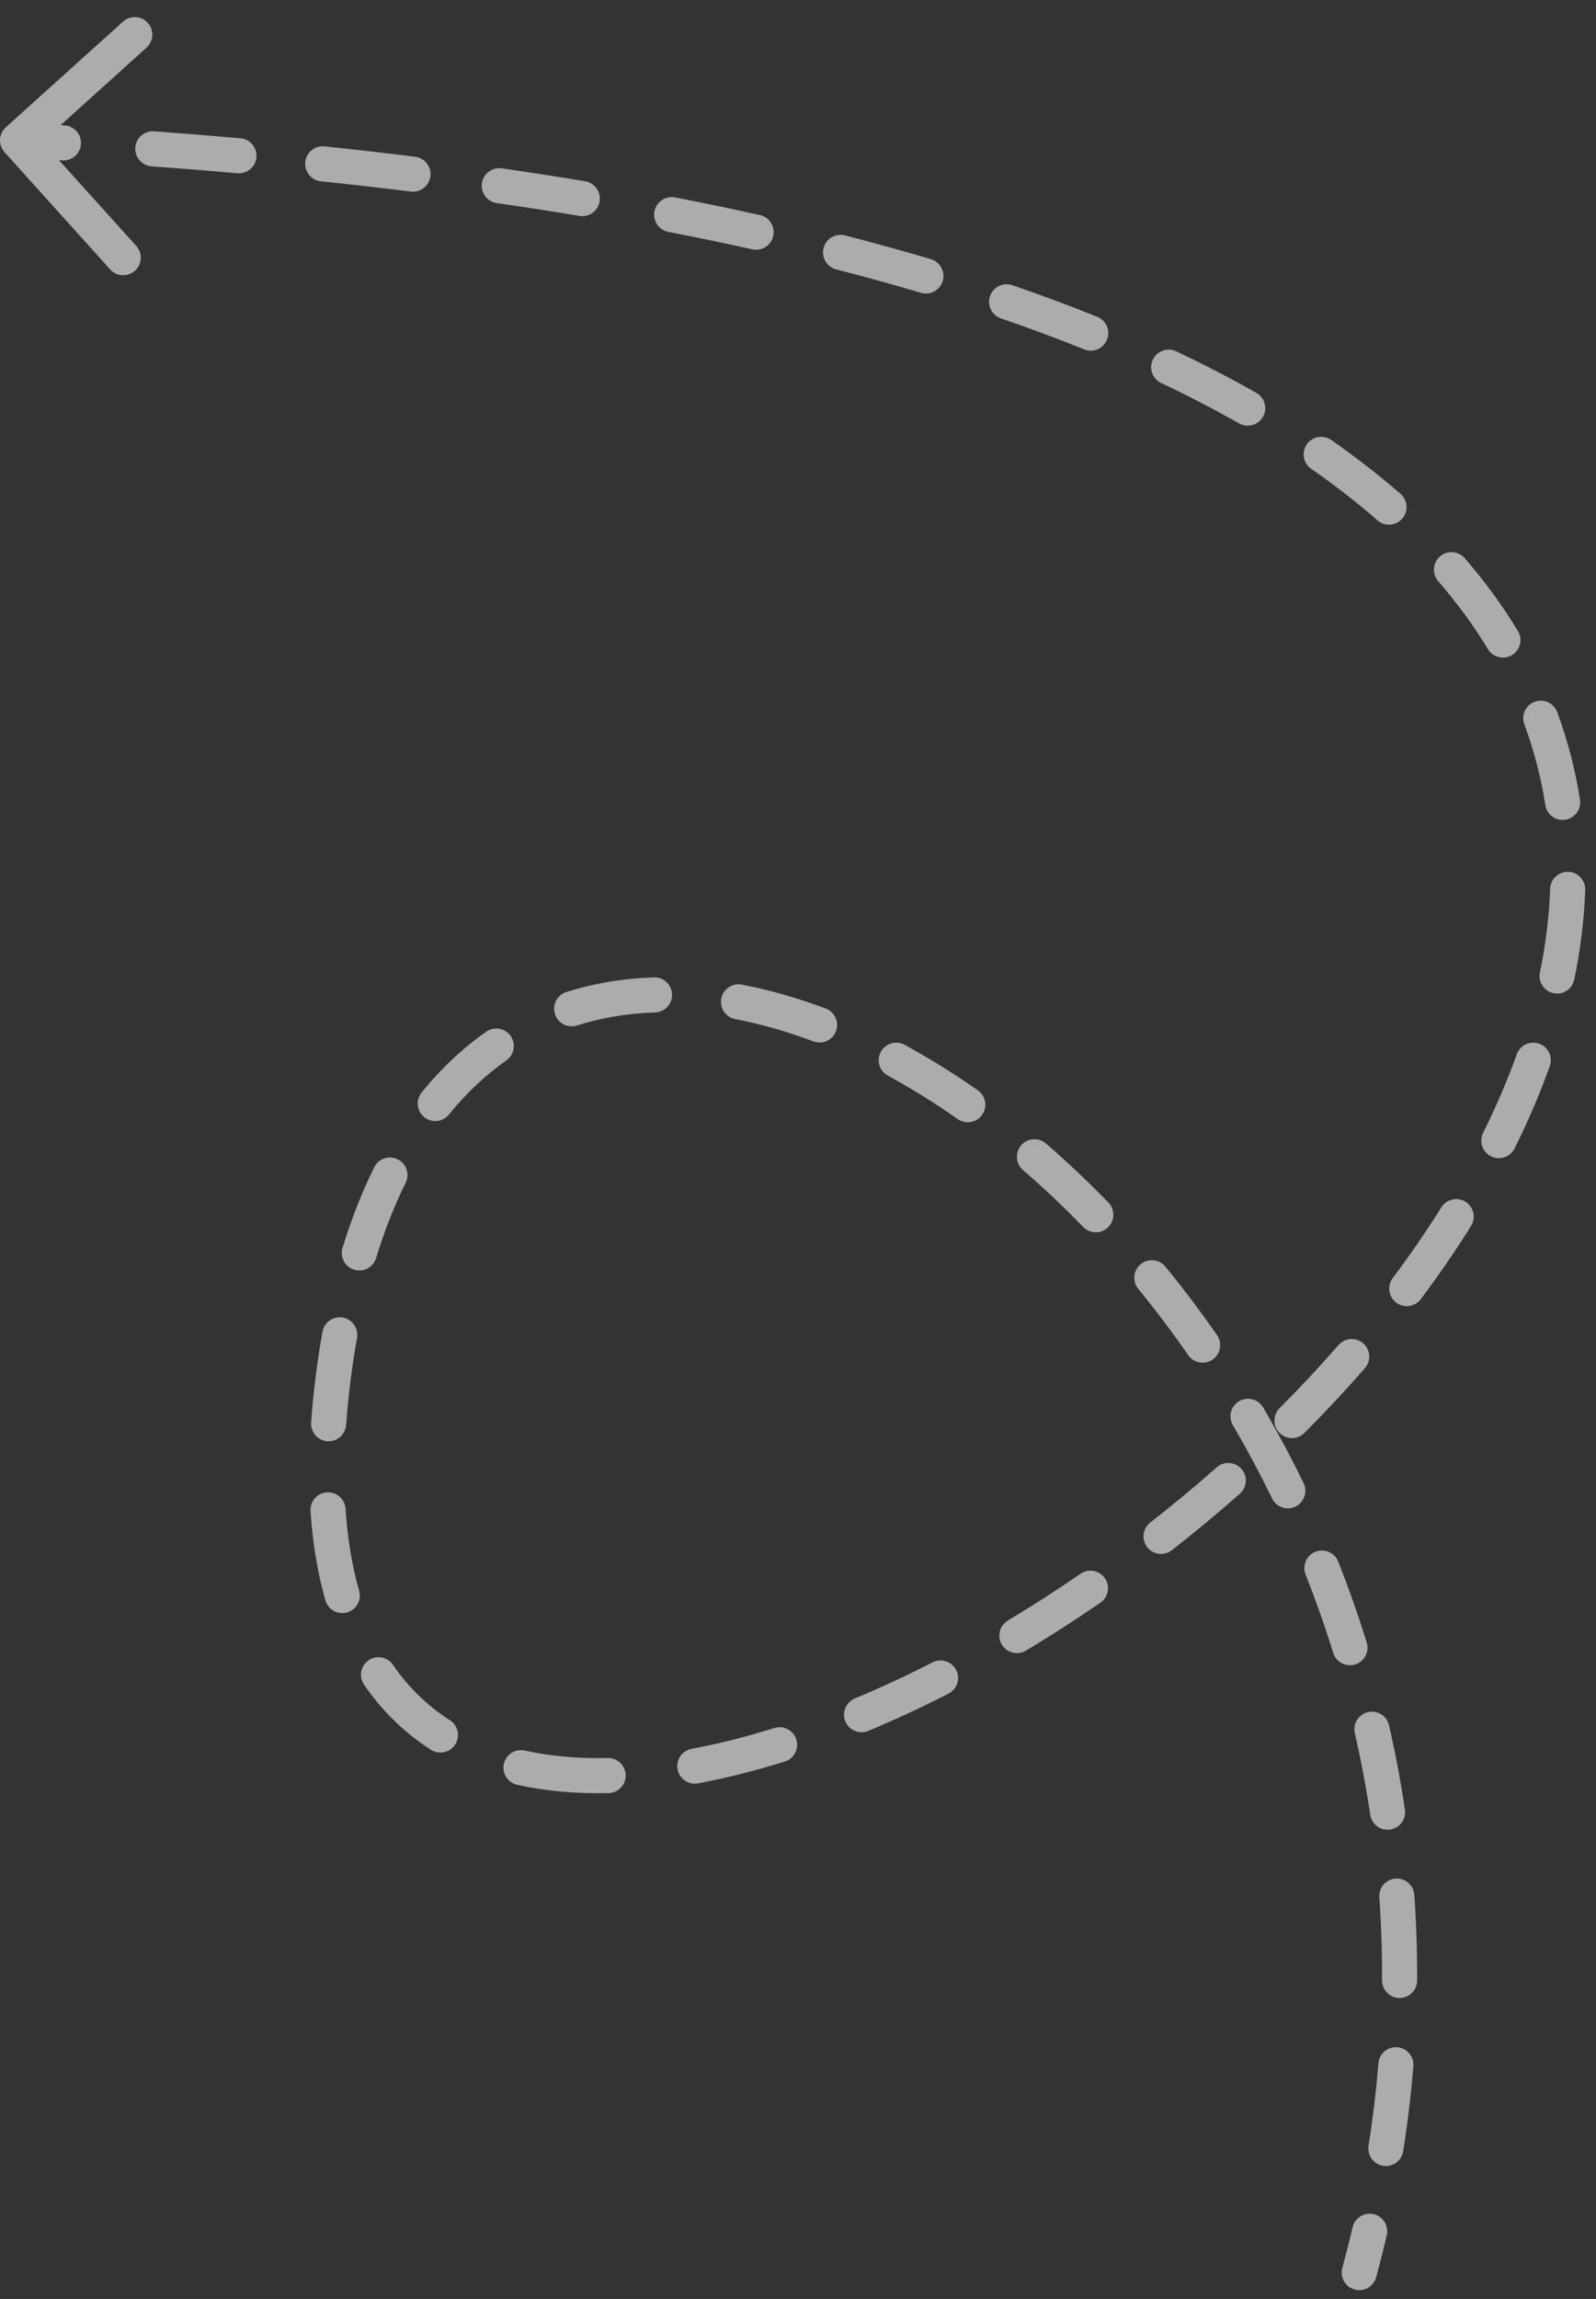 <?xml version="1.0" encoding="UTF-8"?> <svg xmlns="http://www.w3.org/2000/svg" width="91" height="131" viewBox="0 0 91 131" fill="none"><rect x="0" y="0" width="91" height="131" fill="#333333" stroke="none"/><g clip-path="url(#clip0_4255_2)"><path fill-rule="evenodd" clip-rule="evenodd" d="M0.257 8.668C-0.113 8.258 -0.08 7.626 0.33 7.256L7.015 1.23C7.425 0.86 8.058 0.893 8.427 1.303C8.797 1.713 8.765 2.346 8.354 2.715L3.455 7.132C3.529 7.137 3.603 7.141 3.677 7.145C4.228 7.178 4.649 7.651 4.616 8.202C4.584 8.754 4.111 9.174 3.559 9.142C3.495 9.138 3.431 9.134 3.367 9.13L7.769 14.014C8.139 14.424 8.106 15.056 7.696 15.426C7.286 15.796 6.653 15.763 6.283 15.353L0.257 8.668ZM7.716 8.406C7.757 7.855 8.236 7.442 8.787 7.482C10.459 7.604 12.101 7.737 13.713 7.88C14.263 7.928 14.669 8.414 14.621 8.964C14.572 9.514 14.087 9.92 13.537 9.872C11.935 9.73 10.303 9.598 8.641 9.477C8.09 9.436 7.676 8.957 7.716 8.406ZM17.406 9.232C17.463 8.683 17.955 8.284 18.504 8.341C20.265 8.525 21.987 8.722 23.671 8.931C24.219 8.999 24.608 9.498 24.54 10.046C24.472 10.594 23.973 10.983 23.425 10.915C21.754 10.708 20.044 10.513 18.296 10.331C17.747 10.273 17.348 9.781 17.406 9.232ZM18.637 85.04C19.188 85.003 19.665 85.42 19.701 85.971C19.818 87.712 20.083 89.265 20.476 90.643C20.628 91.174 20.32 91.728 19.789 91.879C19.258 92.031 18.705 91.723 18.553 91.192C18.116 89.661 17.83 87.967 17.706 86.105C17.669 85.553 18.086 85.077 18.637 85.04ZM18.666 82.126C18.115 82.086 17.7 81.608 17.739 81.057C17.801 80.191 17.89 79.296 18.008 78.372C18.117 77.518 18.244 76.689 18.387 75.886C18.484 75.342 19.004 74.98 19.548 75.077C20.091 75.174 20.453 75.694 20.356 76.238C20.218 77.007 20.097 77.802 19.992 78.625C19.879 79.515 19.793 80.372 19.734 81.199C19.695 81.75 19.216 82.165 18.666 82.126ZM20.193 72.352C19.665 72.19 19.369 71.63 19.531 71.103C20.044 69.433 20.648 67.904 21.337 66.514C21.582 66.019 22.182 65.817 22.677 66.062C23.172 66.307 23.374 66.907 23.129 67.402C22.492 68.687 21.927 70.114 21.443 71.69C21.28 72.218 20.721 72.514 20.193 72.352ZM21.016 94.607C21.472 94.295 22.094 94.411 22.406 94.867C23.303 96.176 24.395 97.219 25.652 98.023C26.118 98.321 26.254 98.939 25.956 99.404C25.659 99.87 25.04 100.006 24.575 99.708C23.093 98.76 21.805 97.529 20.756 95.997C20.444 95.542 20.561 94.919 21.016 94.607ZM24.188 63.658C23.759 63.311 23.693 62.681 24.041 62.252C25.154 60.877 26.388 59.725 27.723 58.789C28.175 58.472 28.799 58.581 29.116 59.033C29.433 59.486 29.324 60.109 28.871 60.426C27.695 61.251 26.597 62.274 25.595 63.511C25.247 63.94 24.617 64.006 24.188 63.658ZM27.478 10.439C27.557 9.892 28.064 9.513 28.611 9.592C30.233 9.826 31.818 10.072 33.366 10.33C33.911 10.421 34.279 10.936 34.188 11.481C34.098 12.025 33.583 12.394 33.038 12.303C31.504 12.048 29.934 11.804 28.325 11.572C27.778 11.493 27.399 10.986 27.478 10.439ZM28.729 100.509C28.849 99.97 29.384 99.631 29.923 99.751C31.379 100.075 32.963 100.215 34.653 100.177C35.205 100.165 35.663 100.603 35.675 101.155C35.688 101.707 35.25 102.164 34.698 102.177C32.872 102.217 31.124 102.068 29.488 101.703C28.949 101.583 28.609 101.048 28.729 100.509ZM31.642 57.785C31.476 57.258 31.767 56.696 32.293 56.529C33.893 56.022 35.567 55.75 37.288 55.694C37.84 55.676 38.302 56.109 38.319 56.661C38.337 57.213 37.904 57.675 37.352 57.693C35.801 57.743 34.31 57.988 32.898 58.436C32.371 58.603 31.809 58.311 31.642 57.785ZM37.316 12.042C37.421 11.5 37.945 11.145 38.488 11.25C40.148 11.571 41.762 11.906 43.33 12.255C43.869 12.376 44.209 12.91 44.089 13.449C43.968 13.988 43.434 14.328 42.895 14.208C41.346 13.863 39.75 13.531 38.108 13.214C37.566 13.109 37.211 12.584 37.316 12.042ZM38.633 100.823C38.531 100.28 38.889 99.758 39.432 99.656C40.96 99.37 42.539 98.971 44.152 98.466C44.679 98.301 45.24 98.594 45.405 99.121C45.57 99.649 45.276 100.21 44.749 100.375C43.069 100.901 41.413 101.32 39.8 101.622C39.257 101.724 38.734 101.366 38.633 100.823ZM41.125 56.902C41.228 56.36 41.752 56.004 42.294 56.107C43.877 56.408 45.479 56.866 47.083 57.47C47.6 57.664 47.861 58.241 47.667 58.758C47.472 59.275 46.895 59.536 46.379 59.342C44.873 58.775 43.381 58.349 41.92 58.072C41.378 57.968 41.022 57.445 41.125 56.902ZM46.957 14.134C47.095 13.599 47.639 13.277 48.175 13.414C49.868 13.848 51.502 14.3 53.079 14.769C53.608 14.926 53.91 15.483 53.753 16.012C53.595 16.541 53.039 16.843 52.509 16.686C50.958 16.225 49.347 15.78 47.678 15.351C47.143 15.214 46.82 14.669 46.957 14.134ZM48.201 98.094C47.988 97.585 48.229 96.999 48.738 96.786C50.207 96.173 51.689 95.484 53.173 94.726C53.665 94.475 54.267 94.67 54.519 95.162C54.77 95.653 54.575 96.256 54.083 96.507C52.555 97.287 51.027 97.998 49.509 98.632C48.999 98.844 48.414 98.604 48.201 98.094ZM50.222 59.938C50.485 59.452 51.092 59.272 51.578 59.536C52.982 60.298 54.379 61.166 55.756 62.132C56.208 62.449 56.318 63.073 56 63.525C55.683 63.977 55.06 64.087 54.607 63.769C53.289 62.845 51.957 62.017 50.623 61.293C50.138 61.03 49.958 60.423 50.222 59.938ZM56.45 16.873C56.629 16.35 57.198 16.072 57.72 16.251C59.409 16.831 61.024 17.433 62.565 18.054C63.078 18.26 63.326 18.843 63.119 19.355C62.913 19.867 62.33 20.115 61.818 19.909C60.31 19.301 58.729 18.712 57.071 18.143C56.548 17.964 56.27 17.395 56.45 16.873ZM57.123 93.715C56.839 93.241 56.993 92.627 57.467 92.343C58.859 91.508 60.242 90.618 61.609 89.678C62.065 89.365 62.687 89.48 63 89.935C63.313 90.39 63.198 91.012 62.743 91.325C61.343 92.289 59.923 93.202 58.495 94.058C58.022 94.342 57.407 94.188 57.123 93.715ZM58.224 65.263C58.585 64.844 59.216 64.798 59.635 65.158C60.849 66.205 62.039 67.329 63.198 68.525C63.583 68.922 63.572 69.555 63.176 69.939C62.779 70.323 62.146 70.313 61.762 69.917C60.644 68.763 59.496 67.68 58.329 66.673C57.91 66.312 57.864 65.681 58.224 65.263ZM65.041 72.036C65.469 71.686 66.099 71.749 66.449 72.176C67.467 73.419 68.45 74.722 69.392 76.08C69.707 76.533 69.595 77.156 69.141 77.471C68.687 77.786 68.064 77.674 67.749 77.22C66.837 75.905 65.885 74.645 64.901 73.443C64.551 73.016 64.614 72.386 65.041 72.036ZM65.412 88.164C65.072 87.729 65.15 87.101 65.585 86.761C66.875 85.753 68.14 84.702 69.372 83.614C69.786 83.248 70.418 83.287 70.783 83.701C71.149 84.115 71.11 84.747 70.696 85.113C69.434 86.228 68.138 87.304 66.816 88.337C66.381 88.677 65.752 88.6 65.412 88.164ZM65.732 20.494C65.968 19.995 66.564 19.782 67.064 20.018C68.68 20.784 70.203 21.575 71.635 22.39C72.115 22.663 72.282 23.273 72.009 23.753C71.736 24.233 71.126 24.401 70.646 24.128C69.26 23.339 67.782 22.571 66.208 21.826C65.708 21.589 65.495 20.993 65.732 20.494ZM70.654 79.843C71.13 79.564 71.743 79.725 72.022 80.201C72.836 81.592 73.606 83.03 74.328 84.512C74.57 85.008 74.363 85.607 73.867 85.849C73.37 86.091 72.772 85.884 72.53 85.388C71.831 83.952 71.084 82.559 70.296 81.211C70.017 80.734 70.177 80.122 70.654 79.843ZM72.958 81.657C72.567 81.267 72.566 80.634 72.957 80.243C74.123 79.075 75.246 77.874 76.317 76.646C76.68 76.229 77.312 76.186 77.728 76.549C78.144 76.912 78.187 77.544 77.824 77.96C76.722 79.224 75.568 80.457 74.372 81.656C73.982 82.046 73.349 82.047 72.958 81.657ZM74.51 25.32C74.825 24.867 75.448 24.755 75.901 25.07C77.335 26.067 78.651 27.092 79.856 28.144C80.272 28.507 80.314 29.139 79.951 29.555C79.588 29.971 78.956 30.014 78.54 29.651C77.394 28.65 76.136 27.669 74.76 26.712C74.306 26.397 74.194 25.774 74.51 25.32ZM75.002 88.423C75.515 88.22 76.097 88.471 76.3 88.984C76.895 90.485 77.439 92.022 77.927 93.594C78.091 94.121 77.797 94.682 77.269 94.846C76.742 95.01 76.181 94.715 76.017 94.187C75.544 92.665 75.017 91.175 74.441 89.722C74.237 89.208 74.489 88.627 75.002 88.423ZM77.238 130.464C76.705 130.319 76.39 129.769 76.535 129.236C76.746 128.46 76.942 127.687 77.122 126.916C77.247 126.378 77.785 126.044 78.323 126.17C78.861 126.295 79.195 126.833 79.069 127.371C78.884 128.165 78.682 128.962 78.465 129.761C78.32 130.294 77.771 130.609 77.238 130.464ZM78.001 97.562C78.54 97.439 79.076 97.775 79.199 98.313C79.559 99.886 79.863 101.488 80.106 103.116C80.187 103.662 79.811 104.171 79.264 104.253C78.718 104.334 78.209 103.958 78.128 103.411C77.892 101.834 77.598 100.283 77.249 98.76C77.126 98.221 77.463 97.685 78.001 97.562ZM78.862 123.414C78.317 123.328 77.944 122.816 78.031 122.271C78.28 120.69 78.467 119.124 78.594 117.573C78.639 117.022 79.121 116.613 79.672 116.658C80.222 116.703 80.632 117.185 80.587 117.736C80.456 119.337 80.263 120.953 80.006 122.583C79.92 123.128 79.408 123.501 78.862 123.414ZM79.572 107.047C80.123 107.008 80.602 107.423 80.641 107.974C80.755 109.58 80.81 111.209 80.801 112.857C80.797 113.409 80.347 113.854 79.795 113.851C79.243 113.848 78.798 113.398 78.801 112.846C78.81 111.249 78.757 109.672 78.646 108.116C78.606 107.565 79.021 107.087 79.572 107.047ZM79.61 74.229C79.168 73.898 79.079 73.271 79.41 72.829C80.401 71.507 81.328 70.161 82.182 68.797C82.475 68.329 83.092 68.187 83.56 68.48C84.028 68.773 84.17 69.39 83.877 69.859C82.992 71.272 82.033 72.664 81.01 74.029C80.679 74.471 80.052 74.561 79.61 74.229ZM82.106 31.704C82.524 31.343 83.156 31.389 83.516 31.807C84.683 33.157 85.691 34.541 86.547 35.953C86.834 36.425 86.683 37.04 86.211 37.327C85.738 37.613 85.123 37.462 84.837 36.99C84.041 35.677 83.1 34.384 82.003 33.114C81.642 32.697 81.688 32.065 82.106 31.704ZM85.016 65.892C84.522 65.646 84.32 65.046 84.566 64.551C85.302 63.069 85.945 61.575 86.482 60.076C86.669 59.556 87.241 59.285 87.761 59.472C88.281 59.658 88.551 60.23 88.365 60.75C87.799 62.329 87.126 63.895 86.357 65.442C86.111 65.936 85.511 66.138 85.016 65.892ZM87.504 39.988C88.022 39.796 88.597 40.061 88.789 40.579C89.397 42.221 89.825 43.887 90.087 45.567C90.172 46.113 89.799 46.624 89.253 46.709C88.707 46.794 88.196 46.421 88.111 45.875C87.869 44.325 87.475 42.788 86.914 41.273C86.722 40.755 86.986 40.18 87.504 39.988ZM88.58 56.595C88.039 56.484 87.691 55.955 87.802 55.414C88.131 53.818 88.33 52.225 88.386 50.642C88.406 50.09 88.87 49.658 89.422 49.678C89.974 49.698 90.405 50.161 90.385 50.713C90.324 52.416 90.111 54.12 89.761 55.818C89.65 56.359 89.121 56.707 88.58 56.595Z" fill="white" fill-opacity="0.59"></path></g><defs><clipPath id="clip0_4255_2"><rect width="91" height="131" fill="white"></rect></clipPath></defs></svg> 